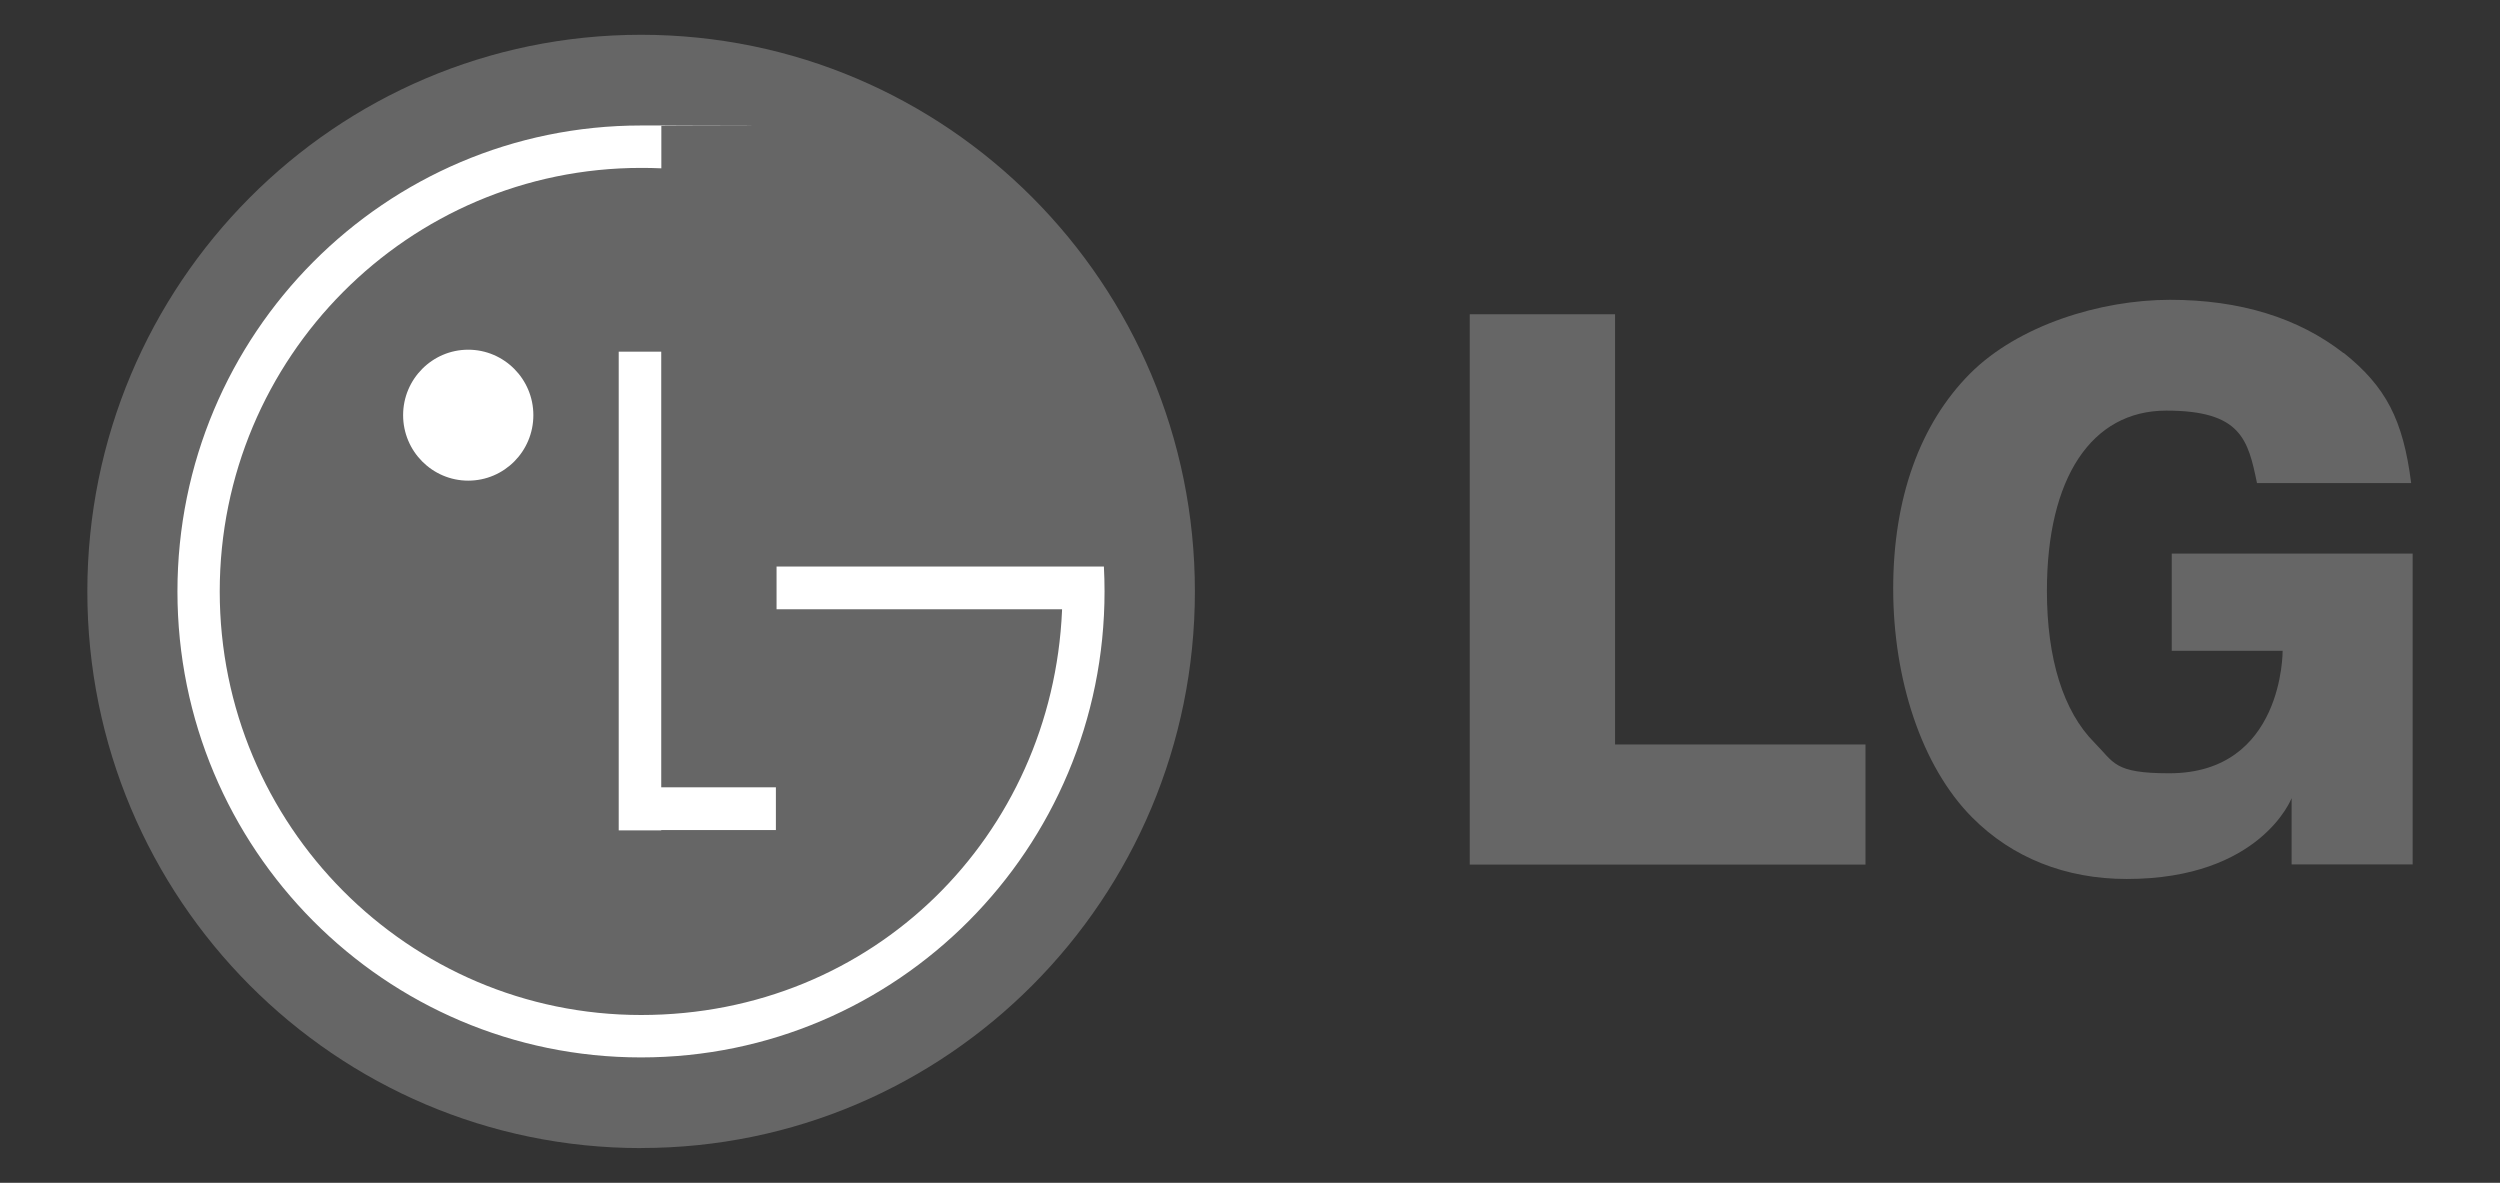 <?xml version="1.0" encoding="UTF-8"?>
<svg xmlns="http://www.w3.org/2000/svg" width="93" height="44" viewBox="0 0 93 44" fill="none">
  <rect x="0" y="0" width="93" height="44" fill="#333333" stroke="none"/>
  <path d="M23.849 42.706C35.226 42.706 44.45 33.434 44.45 21.998C44.45 10.562 35.226 1.294 23.849 1.294C12.472 1.294 3.249 10.566 3.249 22.002C3.249 33.438 12.472 42.709 23.849 42.709V42.706Z" fill="#666666"></path>
  <path d="M28.863 29.288H24.598V13.082H23.016V30.89H24.598V30.878H28.863V29.288Z" fill="white"></path>
  <path d="M39.512 22.665H28.888V21.075H41.065C41.081 21.383 41.089 21.69 41.089 22.002C41.089 31.577 33.371 39.336 23.845 39.336C14.319 39.336 6.601 31.577 6.601 22.002C6.601 12.427 14.323 4.668 23.849 4.668C33.375 4.668 24.352 4.672 24.602 4.684V6.262C24.352 6.25 24.103 6.246 23.849 6.246C15.193 6.246 8.174 13.3 8.174 22.002C8.174 30.703 15.193 37.758 23.849 37.758C32.505 37.758 39.142 31.083 39.508 22.71V22.665H39.512Z" fill="white"></path>
  <path d="M17.418 17.88C18.758 17.88 19.841 16.788 19.841 15.444C19.841 14.101 18.754 13.009 17.418 13.009C16.082 13.009 14.996 14.101 14.996 15.444C14.996 16.788 16.082 17.88 17.418 17.88Z" fill="white"></path>
  <path d="M54.675 32.164H69.396V27.694H60.08V11.691H54.675V32.16V32.164ZM87.18 13.135C85.494 11.82 83.32 11.153 80.725 11.153C78.129 11.153 75.075 12.104 73.284 13.899C71.417 15.777 70.427 18.544 70.427 21.897C70.427 25.25 71.473 28.507 73.368 30.412C74.857 31.909 76.841 32.698 79.115 32.698C84.101 32.698 85.248 29.692 85.248 29.692V32.156H89.751V20.594H80.789V24.211H84.914C84.914 24.211 84.954 28.766 80.697 28.766C78.627 28.766 78.652 28.369 77.912 27.625C76.757 26.464 76.145 24.51 76.145 21.978C76.145 17.779 77.803 15.275 80.584 15.275C83.365 15.275 83.626 16.347 83.96 17.969H89.695C89.397 15.611 88.753 14.381 87.184 13.127L87.18 13.135Z" fill="#666666"></path>
</svg>
